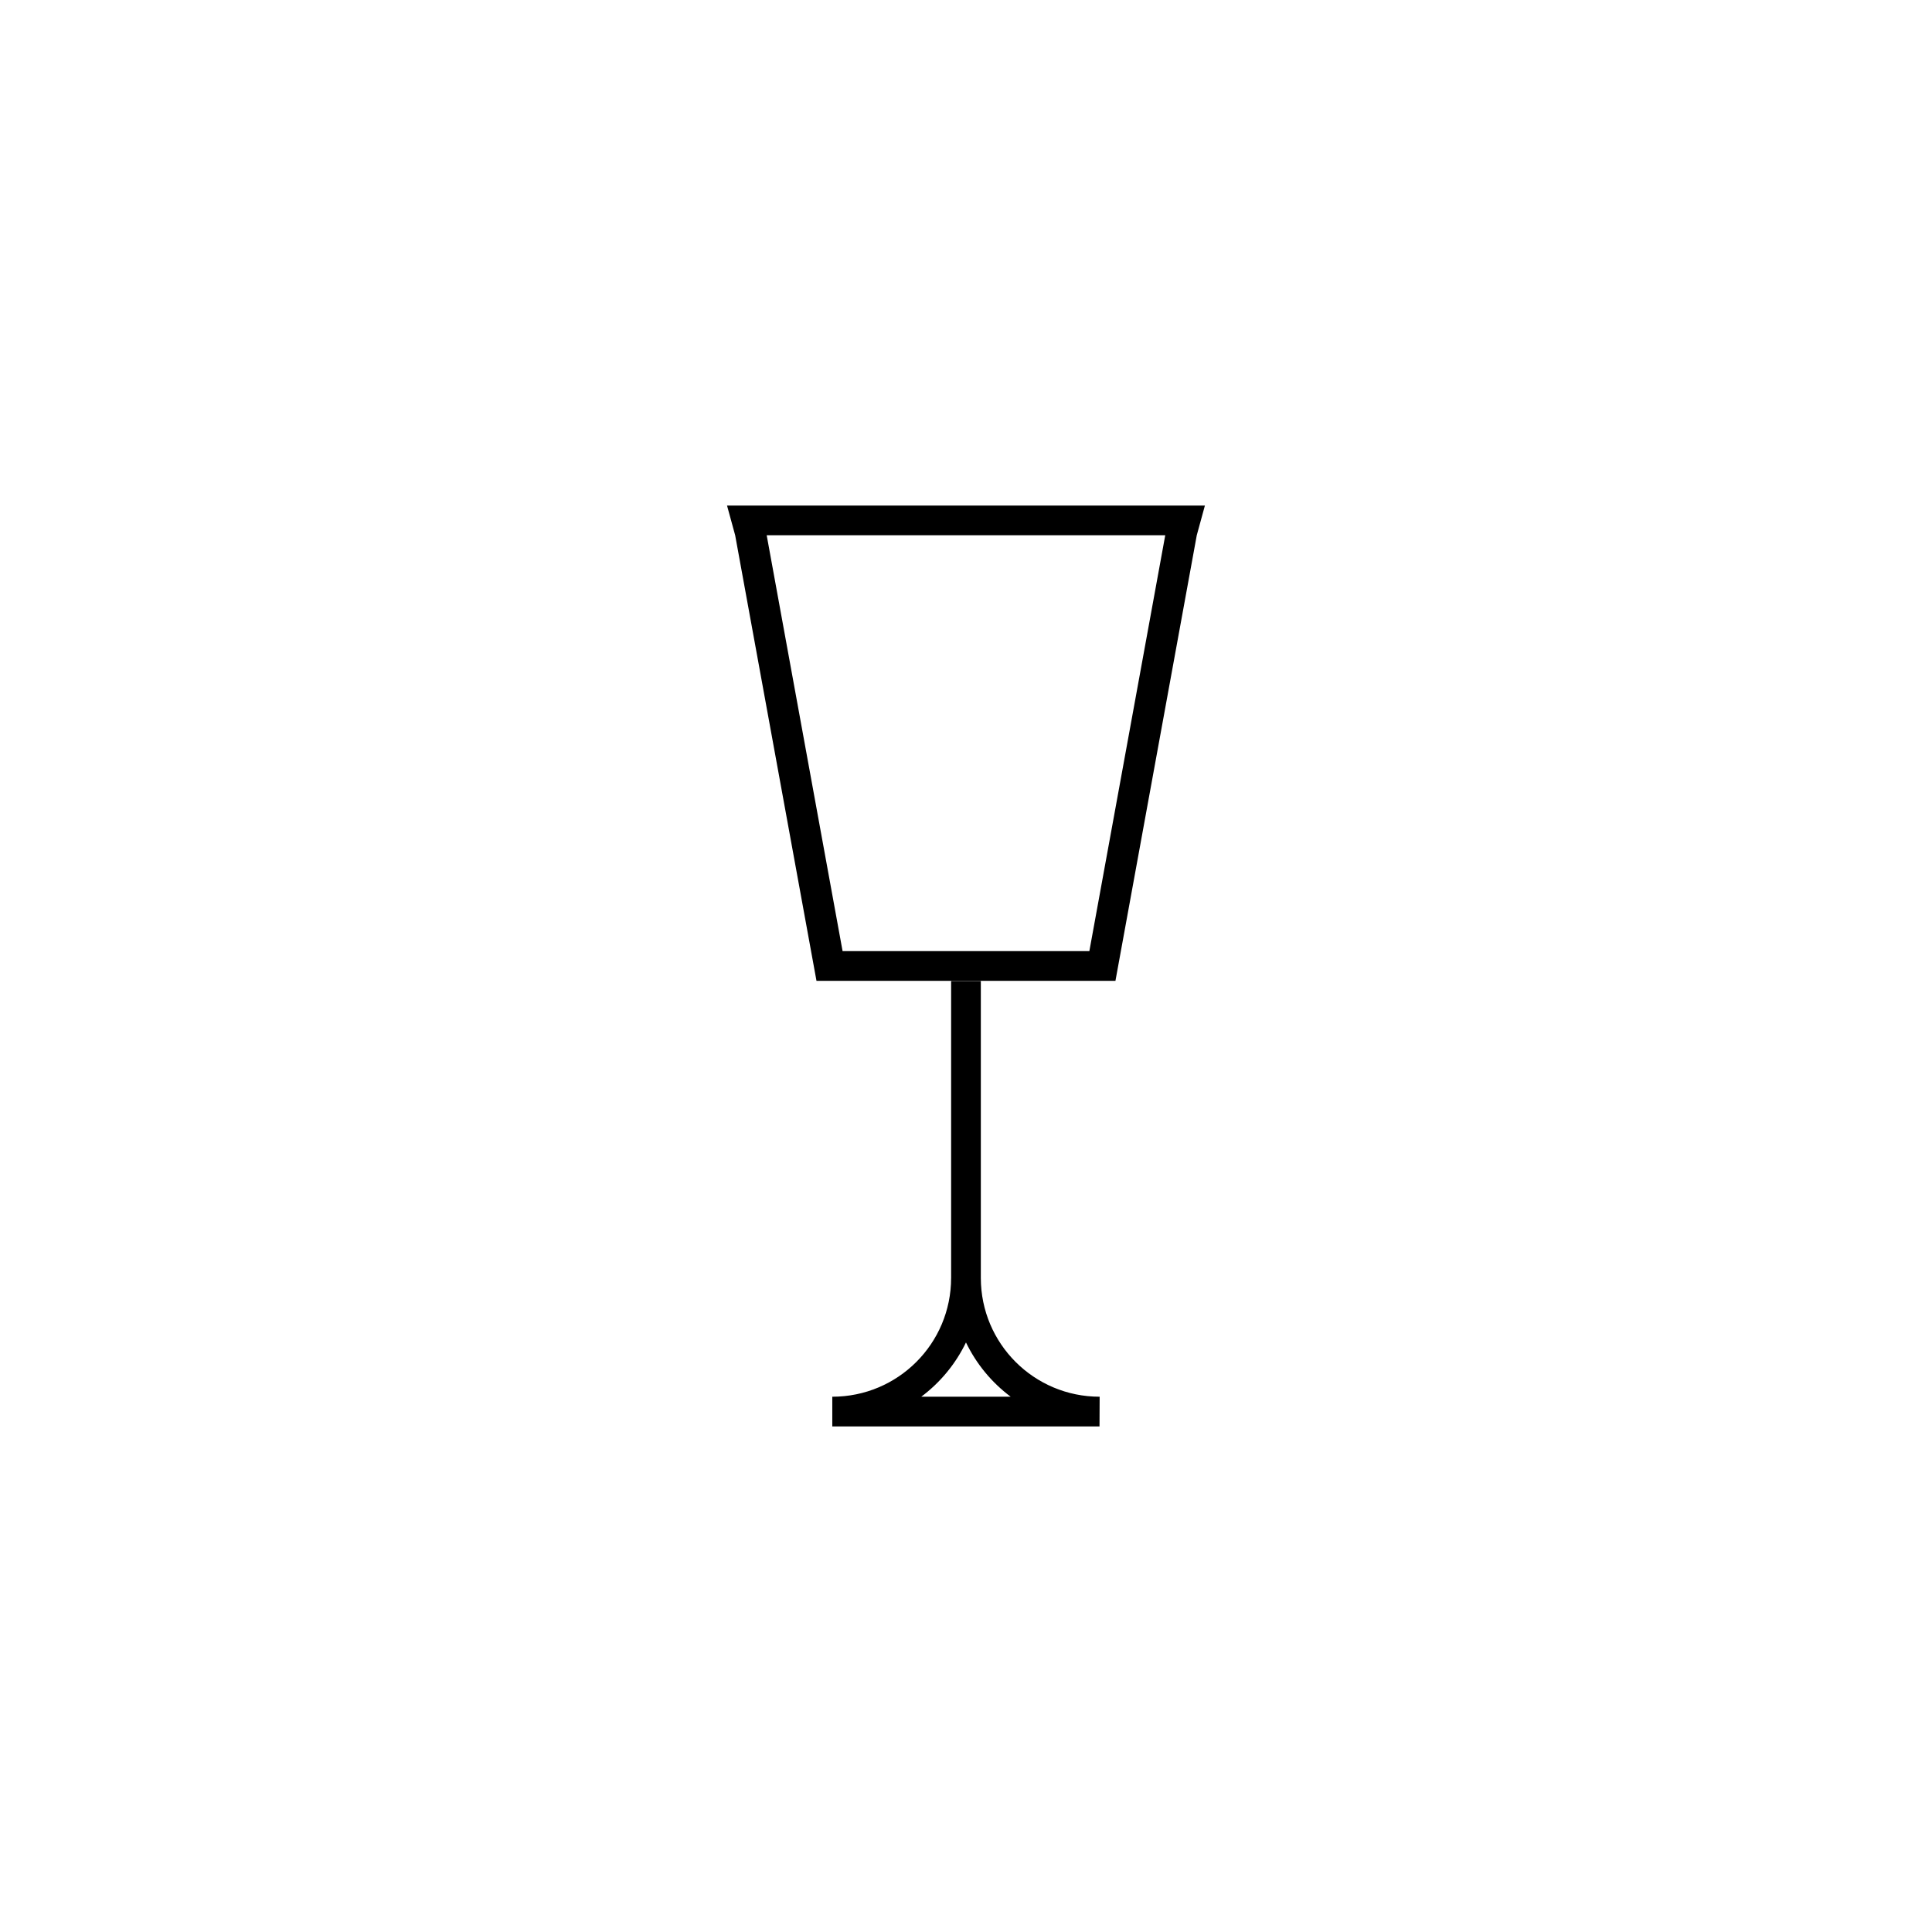 <?xml version="1.0" encoding="UTF-8"?>
<!-- Uploaded to: SVG Repo, www.svgrepo.com, Generator: SVG Repo Mixer Tools -->
<svg fill="#000000" width="800px" height="800px" version="1.1" viewBox="144 144 512 512" xmlns="http://www.w3.org/2000/svg">
 <g>
  <path d="m403.93 482.69v-78.719h-7.871v78.688h-0.004c0 17.406-14.082 31.488-31.488 31.488v7.871h70.816l0.035-7.871c-17.398-0.004-31.469-14.07-31.488-31.457zm-15.781 31.453c5.019-3.758 9.094-8.68 11.844-14.379 2.75 5.699 6.824 10.621 11.844 14.379z"/>
  <path d="m454.96 277.98h-118.29l2.156 7.871 21.551 118.08h79.227l21.551-118.08 2.156-7.871zm-22.27 118.08h-65.395l-20.113-110.21h105.62z"/>
 </g>
</svg>